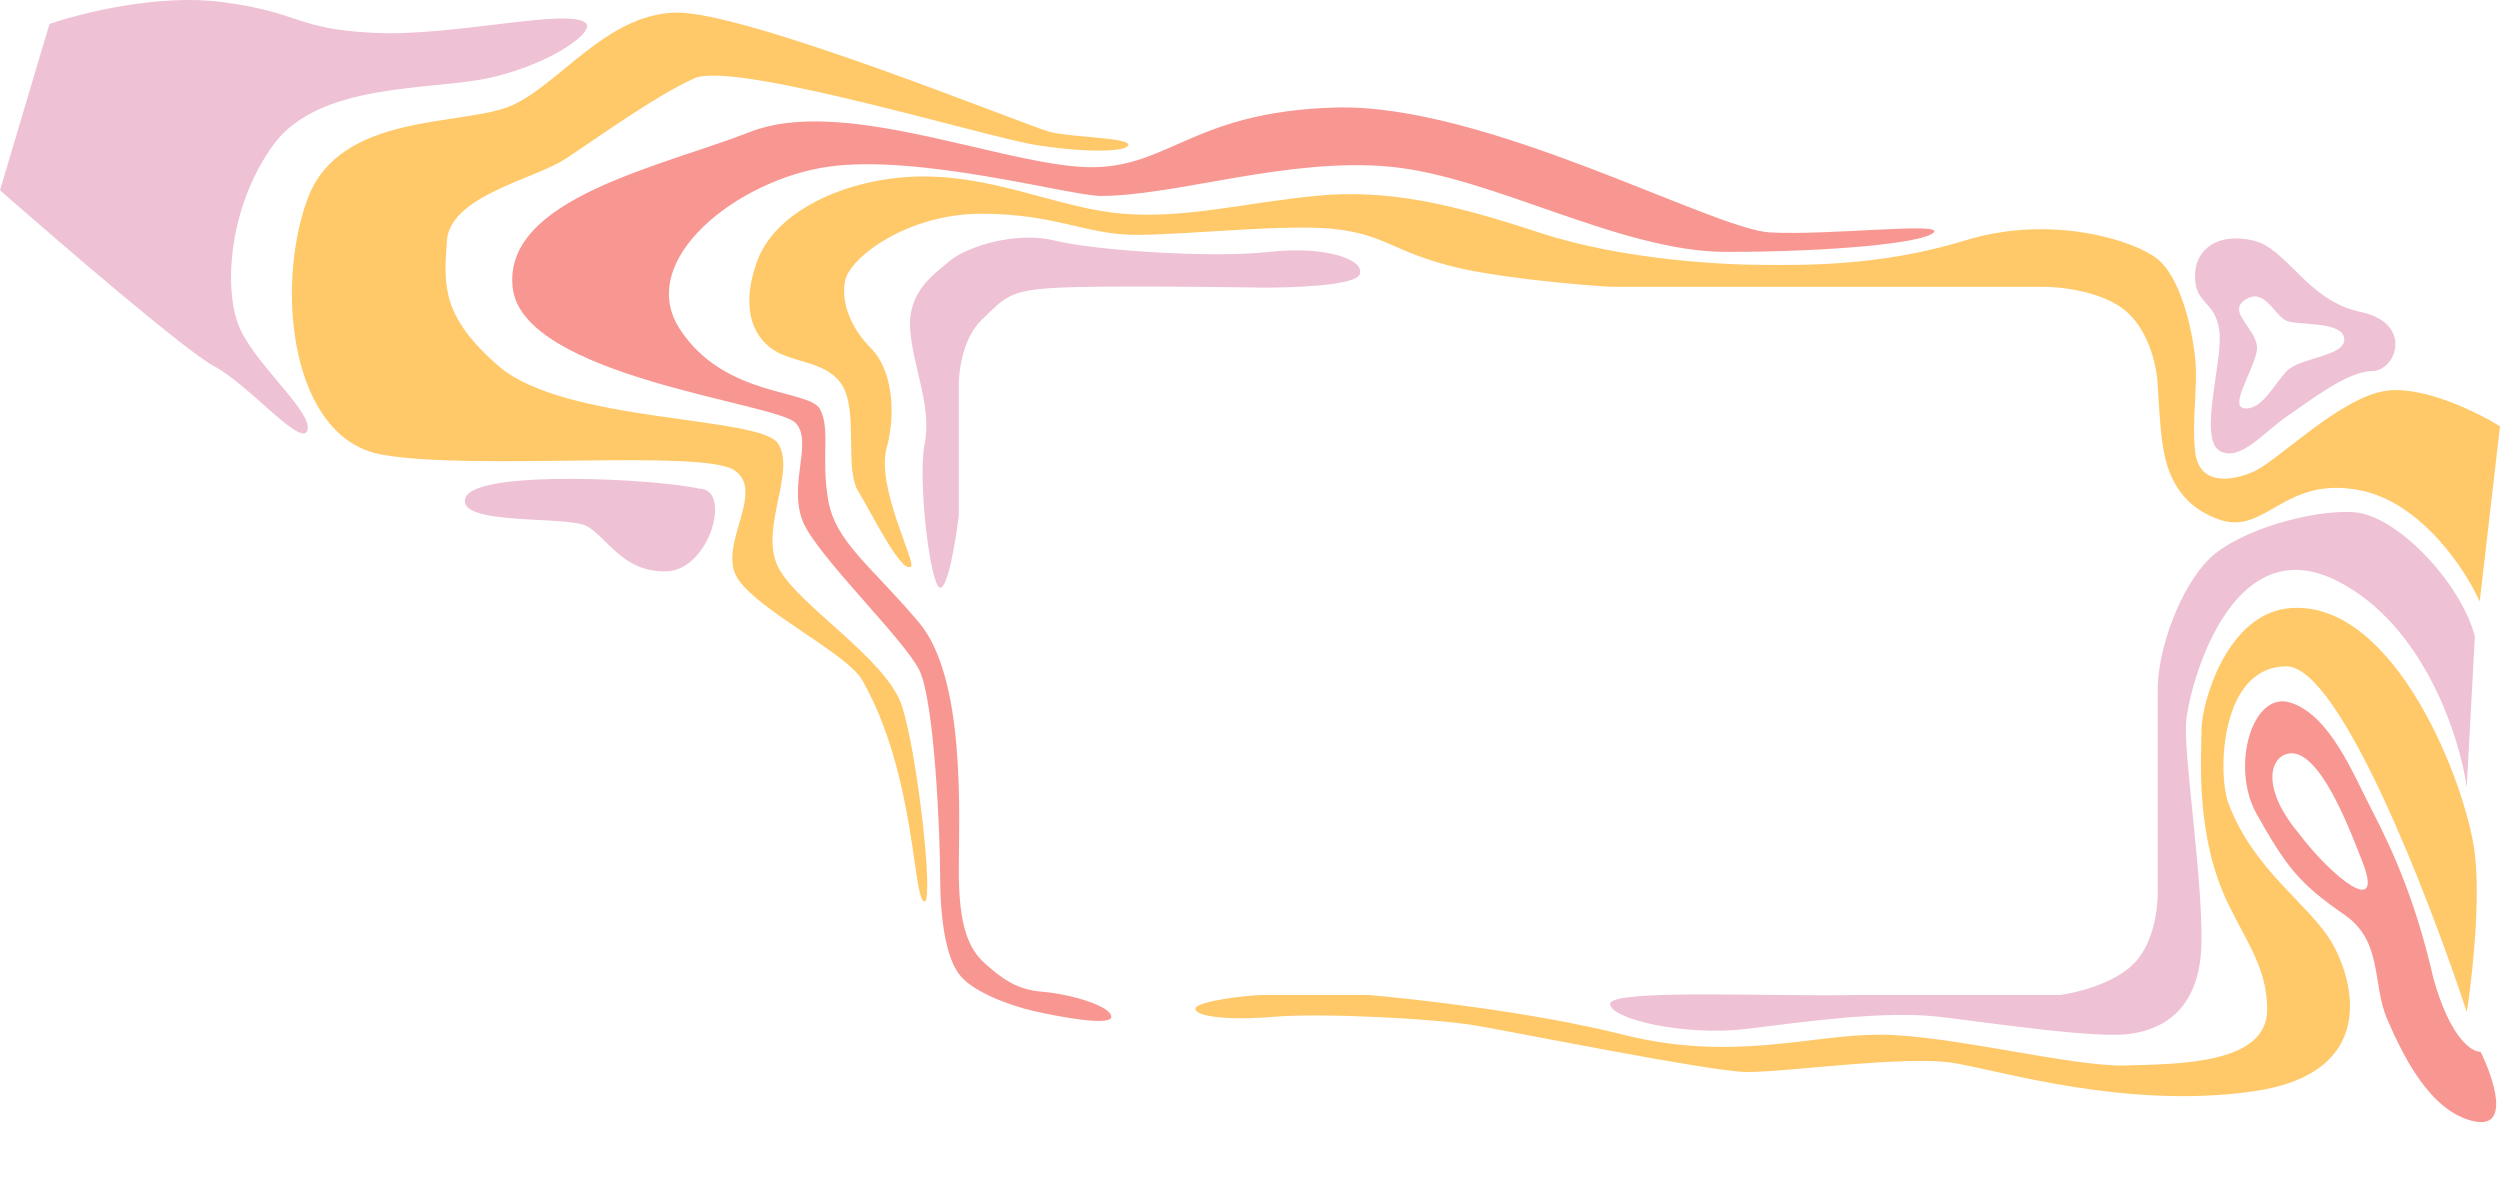 <?xml version="1.0" encoding="UTF-8"?> <svg xmlns="http://www.w3.org/2000/svg" viewBox="0 0 1200 576.408" fill="none"><path d="M652.562 131.813C655.678 125.194 637.768 117.796 609.344 120.911C580.922 124.026 524.853 120.132 506.165 115.46C487.475 110.787 463.725 118.574 455.937 125.193C448.151 131.813 435.691 139.99 436.859 157.9C438.027 175.811 447.371 194.889 443.867 212.799C440.363 230.71 446.593 281.716 451.265 282.106C455.003 282.417 458.792 259.134 460.221 247.452V186.712C459.96 179.445 461.777 162.65 471.121 153.617C482.803 142.326 484.361 139.211 508.889 138.043C528.514 137.108 581.181 137.654 605.062 138.043C619.987 138.173 650.383 137.108 652.562 131.813Z" fill="#EFC1D4"></path><path d="M425.567 215.136C420.507 233.826 439.844 270.036 437.249 271.982C432.577 275.486 418.171 245.896 411.938 235.772C405.708 225.648 411.161 201.508 405.711 187.881C400.261 174.253 383.907 174.642 373.395 169.191C362.88 163.741 354.317 149.724 363.661 124.805C373.004 99.886 409.605 84.312 444.647 84.701C479.689 85.09 509.669 100.275 539.259 102.611C568.852 104.947 596.496 97.55 631.148 94.045C665.803 90.541 697.339 97.939 738.611 111.567C779.883 125.194 829.722 127.141 846.464 127.141C863.206 127.141 901.364 128.309 943.024 115.46C984.687 102.611 1024.789 115.46 1035.691 124.415C1046.593 133.371 1052.045 157.122 1053.601 171.138C1055.159 185.155 1052.045 199.951 1053.601 216.304C1055.159 232.657 1069.955 231.489 1081.635 226.427C1093.318 221.366 1123.685 190.217 1145.88 187.491C1163.636 185.311 1189.357 198.004 1200 204.623L1190.266 288.724C1183.389 273.409 1162.311 241.301 1133.032 235.382C1096.431 227.985 1087.475 257.186 1065.281 249.4C1043.089 241.612 1039.583 222.923 1038.027 213.189C1036.948 206.443 1036.081 191.515 1035.691 184.766C1035.432 177.238 1032.11 159.691 1020.897 149.724C1009.682 139.756 988.709 137.524 979.625 137.654H852.694H772.875C755.615 136.615 715.718 133.059 694.225 127.141C667.358 119.743 664.245 112.735 641.272 110.009C618.3 107.284 570.02 112.735 545.49 112.735C520.962 112.735 506.943 102.611 471.123 102.611C435.301 102.611 408.047 123.637 405.711 134.539C403.375 145.441 408.825 157.9 418.171 167.245C427.515 176.589 430.629 196.447 425.567 215.136Z" fill="#FFC969"></path><path d="M1187.93 305.466C1180.922 278.99 1150.162 247.452 1130.306 245.896C1110.447 244.338 1074.237 254.46 1060.221 268.478C1046.203 282.494 1035.691 312.086 1035.691 330.774V427.335C1035.95 434.733 1034.133 452.022 1024.789 461.989C1015.445 471.957 997.014 476.524 988.969 477.564H891.628C855.548 478.601 772.875 474.447 772.875 481.845C772.875 489.244 809.085 497.42 837.898 493.916C866.71 490.412 904.478 484.962 930.954 488.076C957.43 491.189 1005.711 498.588 1022.453 496.252C1039.195 493.916 1056.327 483.794 1056.717 451.865C1057.105 419.937 1048.151 362.703 1049.319 346.739C1050.487 330.774 1070.343 252.514 1122.127 278.99C1163.556 300.171 1180.663 353.747 1184.036 377.887L1187.93 305.466Z" fill="#EFC1D4"></path><path d="M533.42 488.076C533.42 483.013 514.341 477.173 499.935 476.005C487.865 475.027 480.467 469.385 472.679 462.377C464.893 455.369 460.221 444.467 460.221 417.991C460.221 391.515 463.725 325.712 441.141 298.848C418.559 271.982 401.039 260.302 397.532 240.054C394.028 219.808 398.7 206.18 393.641 196.447C388.579 186.712 347.696 190.995 326.28 157.9C304.866 124.805 353.926 86.258 397.532 80.029C441.141 73.799 513.951 94.045 528.357 94.045C564.57 94.045 618.3 75.356 667.358 80.029C716.419 84.701 777.937 120.911 828.554 120.911C879.17 120.911 923.556 116.629 928.228 111.567C932.9 106.504 877.222 113.124 849.578 111.567C821.933 110.009 712.915 49.658 641.272 51.605C569.63 53.552 560.286 83.144 517.845 80.029C475.405 76.914 402.985 46.544 360.157 63.286C317.326 80.029 241.402 95.214 246.074 138.043C250.746 180.872 373.004 193.331 381.961 203.065C390.915 212.799 376.511 235.382 387.023 253.682C397.532 271.982 433.743 307.024 441.141 321.43C448.541 335.836 451.265 400.469 451.265 420.717C451.265 440.963 453.989 458.873 460.221 467.439C466.451 476.005 484.602 482.679 496.431 485.349C508.501 488.076 533.42 492.748 533.42 488.076Z" fill="#F89791"></path><path d="M573.914 483.791C575.082 480.677 598.054 477.564 607.398 477.564H656.459C679.819 479.509 737.055 486.05 779.105 496.642C831.668 509.88 868.658 496.642 902.142 496.642C935.626 496.642 994.809 512.216 1020.507 511.438C1046.205 510.658 1088.255 510.749 1088.255 484.572C1088.255 465.103 1078.652 452.643 1069.565 433.955C1053.477 400.859 1056.717 362.703 1056.717 350.243C1056.717 337.782 1068.825 293.768 1099.935 291.838C1150.164 288.724 1184.036 377.109 1187.93 409.815C1191.044 435.978 1185.335 478.732 1184.036 485.74C1165.866 430.514 1123.141 320.029 1097.599 319.872C1065.673 319.678 1064.358 371.171 1069.565 385.285C1081.635 417.991 1108.892 434.345 1119.404 452.643C1129.916 470.943 1141.986 515.33 1081.247 523.896C1020.507 532.462 961.325 514.162 937.962 510.27C914.602 506.376 855.418 514.942 837.898 514.552C820.378 514.162 729.267 495.861 709.021 492.357C688.775 488.853 633.874 486.13 611.292 488.076C588.71 490.021 572.356 487.685 573.914 483.791Z" fill="#FFC969"></path><path fill-rule="evenodd" clip-rule="evenodd" d="M1168.074 469.775C1159.898 433.955 1149.384 409.815 1138.482 388.789C1129.301 371.082 1118.626 344.012 1099.935 337.395C1081.247 330.774 1070.371 367.924 1083.193 390.737C1097.599 416.363 1103.829 424.221 1125.244 439.017C1143.934 451.865 1138.482 472.111 1145.88 489.244C1153.278 506.376 1166.514 534.02 1187.93 538.302C1205.062 541.729 1196.886 517.406 1190.656 504.818C1186.489 505.077 1176.138 498.433 1168.074 469.775ZM1097.599 361.923C1089.145 364.459 1085.919 379.055 1103.439 400.081C1119.404 421.105 1143.534 440.129 1134.588 415.265C1128.748 400.469 1113.173 357.251 1097.599 361.923Z" fill="#F89791"></path><path d="M443.867 432.787C448.151 431.619 440.365 361.923 432.967 338.95C425.567 315.978 382.348 290.282 373.395 271.982C364.438 253.682 382.348 226.038 373.395 212.799C364.438 199.561 270.994 203.065 239.456 175.81C211.88 151.98 212.974 136.941 214.526 115.602L214.536 115.46C216.094 94.045 256.588 85.868 270.994 76.524C285.4 67.179 314.212 46.154 333.29 37.588C352.368 29.022 472.679 65.622 496.819 69.516C520.959 73.409 541.208 73.02 541.595 69.516C541.986 66.012 514.341 66.012 503.829 63.286C493.315 60.561 357.04 4.883 323.946 6.051C290.85 7.219 269.046 39.924 246.074 50.437C223.102 60.949 163.141 53.162 147.566 95.602C131.992 138.043 139.39 210.463 183.387 218.25C227.385 226.037 336.794 215.524 352.368 225.648C367.942 235.772 344.192 261.858 353.926 277.432C363.661 293.006 406.507 313.544 413.887 326.493C439.851 372.047 438.027 432.787 443.867 432.787Z" fill="#FFC969"></path><path fill-rule="evenodd" clip-rule="evenodd" d="M1065.281 216.304C1075.017 222.143 1086.697 207.348 1097.599 199.95C1108.501 192.552 1126.802 178.146 1138.482 178.146C1150.162 178.146 1158.728 155.175 1133.032 149.724C1107.333 144.272 1097.989 119.354 1081.635 115.46C1065.281 111.567 1053.601 118.964 1053.601 132.591C1053.601 146.219 1063.335 144.272 1065.281 158.678C1067.229 173.085 1055.159 209.686 1065.281 216.304ZM1097.599 154.006C1091.759 151.67 1087.087 137.654 1077.741 143.882C1068.009 150.112 1085.233 158.678 1083.193 168.801C1081.154 178.925 1069.565 195.667 1077.741 196.056C1085.919 196.446 1091.369 184.766 1097.599 178.146C1103.829 171.526 1126.024 171.138 1125.244 162.572C1124.466 154.005 1103.439 156.342 1097.599 154.006Z" fill="#EFC1D4"></path><path d="M335.626 234.564C315.77 229.891 228.553 225.219 223.491 238.846C218.43 252.474 271.772 247.412 281.506 252.474C291.24 257.534 298.636 274.666 319.662 274.278C340.688 273.888 351.59 234.564 335.626 234.564Z" fill="#EFC1D4"></path><path d="M281.506 11.501C284.62 16.563 261.648 31.748 234.004 37.588C206.36 43.428 153.018 39.536 131.213 69.516C109.41 99.496 107.073 139.99 115.25 157.9C123.426 175.81 150.292 198.003 147.566 206.569C144.841 215.136 119.143 184.376 102.791 175.81C89.708 168.958 28.812 116.628 0 91.319L23.751 11.501C38.676 6.309 76.158 -3.062 106.684 0.988C144.841 6.051 141.337 13.837 179.494 15.784C217.651 17.731 275.276 3.078 281.506 11.501Z" fill="#EFC1D4"></path></svg> 